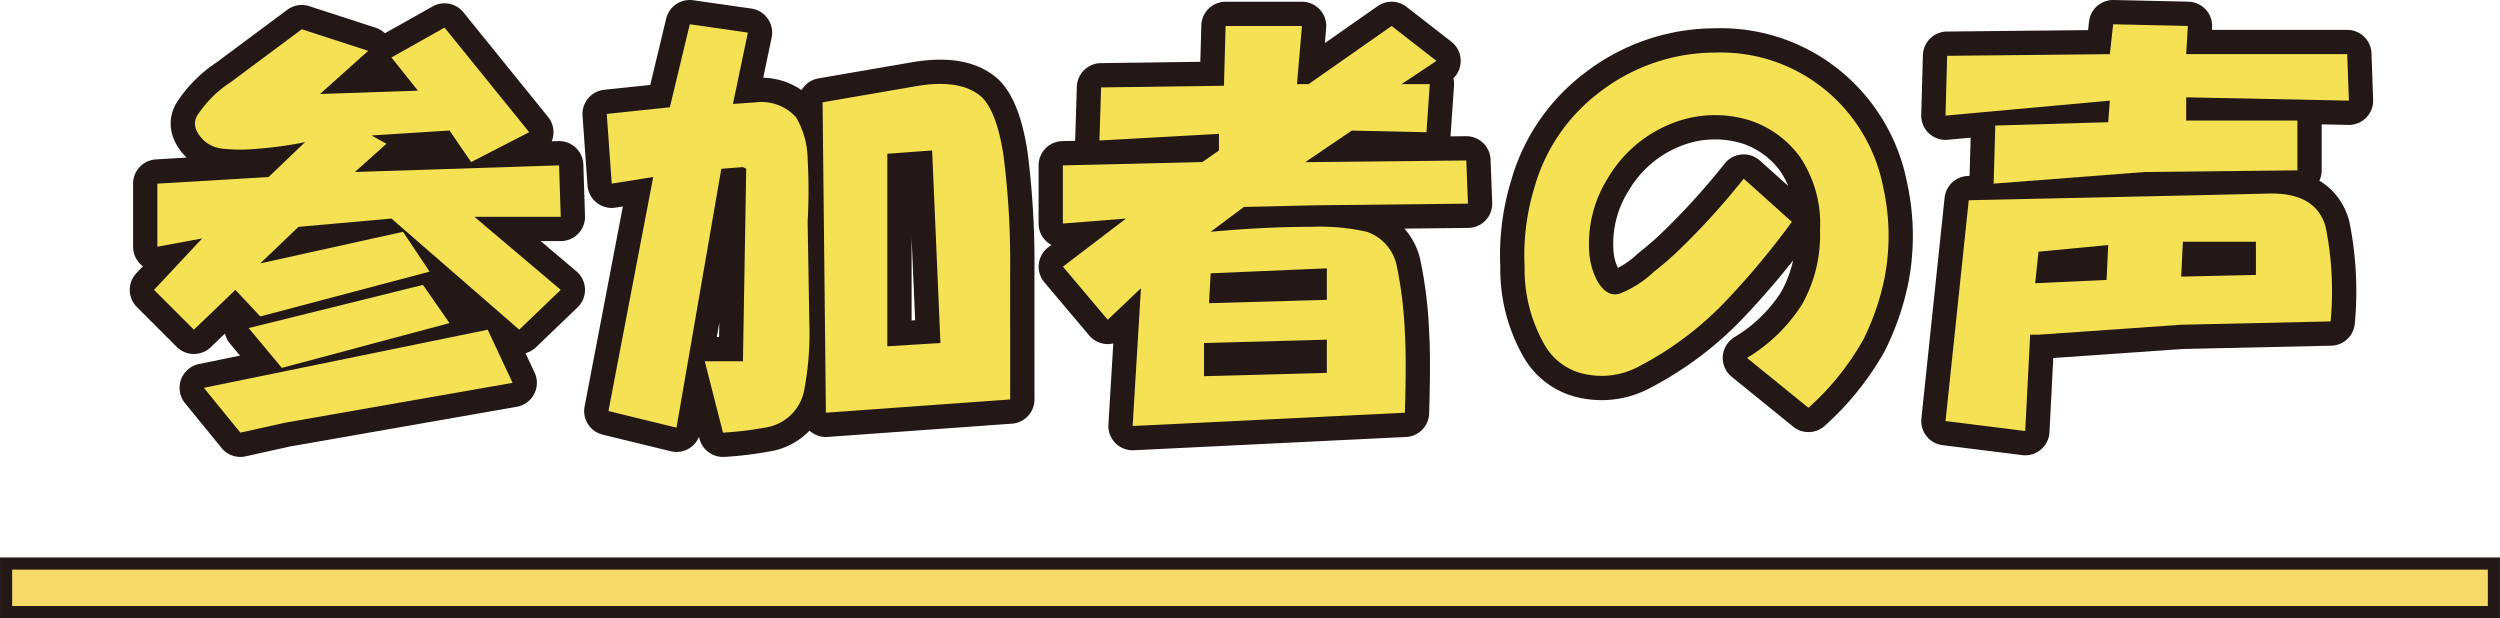 <svg xmlns="http://www.w3.org/2000/svg" width="72.638mm" height="17.961mm" viewBox="0 0 205.903 50.914">
  <defs>
    <style>
      .cls-1 {
        fill: #e8a830;
      }

      .cls-2 {
        fill: #231815;
      }

      .cls-3, .cls-6 {
        fill: none;
        stroke: #231815;
      }

      .cls-3 {
        stroke-width: 2px;
      }

      .cls-4 {
        fill: #f6da68;
      }

      .cls-5 {
        fill: #eed469;
      }

      .cls-6 {
        stroke-linecap: round;
        stroke-linejoin: round;
        stroke-width: 4px;
      }

      .cls-7 {
        fill: #f5e154;
      }
    </style>
  </defs>
  <g id="レイヤー_2" data-name="レイヤー 2">
    <g id="レイヤー_1-2" data-name="レイヤー 1">
      <g>
        <g>
          <g>
            <line class="cls-1" x1="1" y1="48.414" x2="204.903" y2="48.414"/>
            <rect class="cls-2" x="1" y="46.914" width="203.903" height="3"/>
          </g>
          <g>
            <line class="cls-3" x1="1" y1="48.414" x2="204.903" y2="48.414"/>
            <rect class="cls-3" x="1" y="46.914" width="203.903" height="3"/>
          </g>
          <g>
            <line class="cls-4" x1="1" y1="48.414" x2="204.903" y2="48.414"/>
            <rect class="cls-4" x="1" y="46.914" width="203.903" height="3"/>
          </g>
        </g>
        <g>
          <g>
            <path class="cls-5" d="M16.65,19.637l-3.691.683V15.125l9.16-.547,3.008-2.871a31.7,31.7,0,0,1-3.965.547,13.586,13.586,0,0,1-2.735,0,2.708,2.708,0,0,1-1.64-.684q-1.1-1.092-.547-2.05a9.359,9.359,0,0,1,2.734-2.735L24.853,2.41l5.469,1.778L26.357,7.742l8.066-.273L32.236,4.734l4.375-2.461,6.973,8.614L38.8,13.348l-1.777-2.6-6.426.41,1.231.684-2.6,2.324,16.817-.547.136,4.238H39.072l7.109,6.016-3.418,3.281L32.236,18l-7.656.684-3.145,3.008,11.758-2.6,2.187,3.281L21.435,26.062l-2.051-2.187-3.418,3.281-3.281-3.281Zm23.516,7.519,2.05,4.375-18.73,3.281-3.691.821-3.008-3.692Zm-5.332-3.691,2.187,3.144L23.212,30.3,20.478,27.02Z"/>
            <path class="cls-5" d="M55.17,8.836,56.81,2l4.785.684-1.23,5.878,1.914-.136a3.835,3.835,0,0,1,3.281,1.23,6.983,6.983,0,0,1,.957,3.418,47.237,47.237,0,0,1,0,5.2l.137,8.2a25.128,25.128,0,0,1-.41,5.605,3.828,3.828,0,0,1-3.282,3.145,27.463,27.463,0,0,1-3.417.41l-1.5-5.879h3.144L61.459,13.9l-.274-.137-1.777.137L55.716,35.223l-5.605-1.368L53.8,14.578l-3.418.547-.41-5.742ZM83.2,32.9,68.021,33.992,67.748,8.426l7.929-1.367q3.553-.546,5.2.957Q82.1,9.246,82.65,12.8a69.79,69.79,0,0,1,.547,9.57ZM73.08,28.523l4.375-.273-.684-15.859-3.691.273Z"/>
            <path class="cls-5" d="M99.028,13.348l1.367-.957V11.023l-9.844.547L90.688,7.2l10.117-.136.137-4.922h6.289l-.41,4.785h.957l6.836-4.785,3.691,2.871-2.871,1.914h2.324l-.273,3.965-6.152-.137-3.829,2.6,13.262-.137.137,3.555-12.578.136-5.879.137L99.711,19.09q4.512-.411,8.34-.41a17.424,17.424,0,0,1,4.512.41,3.75,3.75,0,0,1,2.461,2.734,33.905,33.905,0,0,1,.684,5.606q.133,2.188,0,6.562L93.286,35.086l.683-11.348-2.734,2.6-3.691-4.375L92.739,18l-5.2.41V13.621Zm10.254,17.363V27.977l-10.117.273v2.734Zm0-6.016V22.1l-9.571.41-.136,2.461Z"/>
            <path class="cls-5" d="M143.887,29.48a13.766,13.766,0,0,0,4.512-4.375,11.614,11.614,0,0,0,1.5-6.152,9.822,9.822,0,0,0-1.641-6.015,8.345,8.345,0,0,0-4.1-3.008,9.633,9.633,0,0,0-5.332-.137,10.628,10.628,0,0,0-6.426,4.922,10.134,10.134,0,0,0-1.5,6.152,5.754,5.754,0,0,0,.684,2.324q.819,1.369,1.914.957a8.762,8.762,0,0,0,2.734-1.777,26.2,26.2,0,0,0,2.051-1.777,59.848,59.848,0,0,0,5.332-5.879l3.965,3.555a64.509,64.509,0,0,1-5.606,6.7,27.15,27.15,0,0,1-6.972,5.2,6.465,6.465,0,0,1-4.239.684,4.984,4.984,0,0,1-3.554-2.461,12.529,12.529,0,0,1-1.641-6.426,19.08,19.08,0,0,1,.82-6.563,14.873,14.873,0,0,1,5.332-7.793,15.606,15.606,0,0,1,9.571-3.281,13.558,13.558,0,0,1,10.664,4.649A13.764,13.764,0,0,1,155.1,15.4a18.384,18.384,0,0,1,.137,7.383,20.617,20.617,0,0,1-1.777,5.2,22.01,22.01,0,0,1-4.512,5.605Z"/>
            <path class="cls-5" d="M173.77,4.461,174.044,2l6.152.137-.137,2.324h13.262l.137,3.828-13.4-.273V9.93h9.16v4.1l-12.578.137-12.441.957.136-4.785,9.3-.274.137-1.777L160.235,9.52l.137-4.922ZM162.149,16.492l18.73-.41,5.879-.137q3.965-.135,4.786,2.735a26.839,26.839,0,0,1,.41,7.793l-12.305.273-11.758.82h-.683L166.8,35.5l-6.562-.82ZM173.5,23.055l.136-2.871-5.742.546-.273,2.6Zm12.3-.41V19.91h-6.015l-.137,2.871Z"/>
          </g>
          <g>
            <path class="cls-6" d="M16.65,19.637l-3.691.683V15.125l9.16-.547,3.008-2.871a31.7,31.7,0,0,1-3.965.547,13.586,13.586,0,0,1-2.735,0,2.708,2.708,0,0,1-1.64-.684q-1.1-1.092-.547-2.05a9.359,9.359,0,0,1,2.734-2.735L24.853,2.41l5.469,1.778L26.357,7.742l8.066-.273L32.236,4.734l4.375-2.461,6.973,8.614L38.8,13.348l-1.777-2.6-6.426.41,1.231.684-2.6,2.324,16.817-.547.136,4.238H39.072l7.109,6.016-3.418,3.281L32.236,18l-7.656.684-3.145,3.008,11.758-2.6,2.187,3.281L21.435,26.062l-2.051-2.187-3.418,3.281-3.281-3.281Zm23.516,7.519,2.05,4.375-18.73,3.281-3.691.821-3.008-3.692Zm-5.332-3.691,2.187,3.144L23.212,30.3,20.478,27.02Z"/>
            <path class="cls-6" d="M55.17,8.836,56.81,2l4.785.684-1.23,5.878,1.914-.136a3.835,3.835,0,0,1,3.281,1.23,6.983,6.983,0,0,1,.957,3.418,47.237,47.237,0,0,1,0,5.2l.137,8.2a25.128,25.128,0,0,1-.41,5.605,3.828,3.828,0,0,1-3.282,3.145,27.463,27.463,0,0,1-3.417.41l-1.5-5.879h3.144L61.459,13.9l-.274-.137-1.777.137L55.716,35.223l-5.605-1.368L53.8,14.578l-3.418.547-.41-5.742ZM83.2,32.9,68.021,33.992,67.748,8.426l7.929-1.367q3.553-.546,5.2.957Q82.1,9.246,82.65,12.8a69.79,69.79,0,0,1,.547,9.57ZM73.08,28.523l4.375-.273-.684-15.859-3.691.273Z"/>
            <path class="cls-6" d="M99.028,13.348l1.367-.957V11.023l-9.844.547L90.688,7.2l10.117-.136.137-4.922h6.289l-.41,4.785h.957l6.836-4.785,3.691,2.871-2.871,1.914h2.324l-.273,3.965-6.152-.137-3.829,2.6,13.262-.137.137,3.555-12.578.136-5.879.137L99.711,19.09q4.512-.411,8.34-.41a17.424,17.424,0,0,1,4.512.41,3.75,3.75,0,0,1,2.461,2.734,33.905,33.905,0,0,1,.684,5.606q.133,2.188,0,6.562L93.286,35.086l.683-11.348-2.734,2.6-3.691-4.375L92.739,18l-5.2.41V13.621Zm10.254,17.363V27.977l-10.117.273v2.734Zm0-6.016V22.1l-9.571.41-.136,2.461Z"/>
            <path class="cls-6" d="M143.887,29.48a13.766,13.766,0,0,0,4.512-4.375,11.614,11.614,0,0,0,1.5-6.152,9.822,9.822,0,0,0-1.641-6.015,8.345,8.345,0,0,0-4.1-3.008,9.633,9.633,0,0,0-5.332-.137,10.628,10.628,0,0,0-6.426,4.922,10.134,10.134,0,0,0-1.5,6.152,5.754,5.754,0,0,0,.684,2.324q.819,1.369,1.914.957a8.762,8.762,0,0,0,2.734-1.777,26.2,26.2,0,0,0,2.051-1.777,59.848,59.848,0,0,0,5.332-5.879l3.965,3.555a64.509,64.509,0,0,1-5.606,6.7,27.15,27.15,0,0,1-6.972,5.2,6.465,6.465,0,0,1-4.239.684,4.984,4.984,0,0,1-3.554-2.461,12.529,12.529,0,0,1-1.641-6.426,19.08,19.08,0,0,1,.82-6.563,14.873,14.873,0,0,1,5.332-7.793,15.606,15.606,0,0,1,9.571-3.281,13.558,13.558,0,0,1,10.664,4.649A13.764,13.764,0,0,1,155.1,15.4a18.384,18.384,0,0,1,.137,7.383,20.617,20.617,0,0,1-1.777,5.2,22.01,22.01,0,0,1-4.512,5.605Z"/>
            <path class="cls-6" d="M173.77,4.461,174.044,2l6.152.137-.137,2.324h13.262l.137,3.828-13.4-.273V9.93h9.16v4.1l-12.578.137-12.441.957.136-4.785,9.3-.274.137-1.777L160.235,9.52l.137-4.922ZM162.149,16.492l18.73-.41,5.879-.137q3.965-.135,4.786,2.735a26.839,26.839,0,0,1,.41,7.793l-12.305.273-11.758.82h-.683L166.8,35.5l-6.562-.82ZM173.5,23.055l.136-2.871-5.742.546-.273,2.6Zm12.3-.41V19.91h-6.015l-.137,2.871Z"/>
          </g>
          <g>
            <path class="cls-7" d="M16.65,19.637l-3.691.683V15.125l9.16-.547,3.008-2.871a31.7,31.7,0,0,1-3.965.547,13.586,13.586,0,0,1-2.735,0,2.708,2.708,0,0,1-1.64-.684q-1.1-1.092-.547-2.05a9.359,9.359,0,0,1,2.734-2.735L24.853,2.41l5.469,1.778L26.357,7.742l8.066-.273L32.236,4.734l4.375-2.461,6.973,8.614L38.8,13.348l-1.777-2.6-6.426.41,1.231.684-2.6,2.324,16.817-.547.136,4.238H39.072l7.109,6.016-3.418,3.281L32.236,18l-7.656.684-3.145,3.008,11.758-2.6,2.187,3.281L21.435,26.062l-2.051-2.187-3.418,3.281-3.281-3.281Zm23.516,7.519,2.05,4.375-18.73,3.281-3.691.821-3.008-3.692Zm-5.332-3.691,2.187,3.144L23.212,30.3,20.478,27.02Z"/>
            <path class="cls-7" d="M55.17,8.836,56.81,2l4.785.684-1.23,5.878,1.914-.136a3.835,3.835,0,0,1,3.281,1.23,6.983,6.983,0,0,1,.957,3.418,47.237,47.237,0,0,1,0,5.2l.137,8.2a25.128,25.128,0,0,1-.41,5.605,3.828,3.828,0,0,1-3.282,3.145,27.463,27.463,0,0,1-3.417.41l-1.5-5.879h3.144L61.459,13.9l-.274-.137-1.777.137L55.716,35.223l-5.605-1.368L53.8,14.578l-3.418.547-.41-5.742ZM83.2,32.9,68.021,33.992,67.748,8.426l7.929-1.367q3.553-.546,5.2.957Q82.1,9.246,82.65,12.8a69.79,69.79,0,0,1,.547,9.57ZM73.08,28.523l4.375-.273-.684-15.859-3.691.273Z"/>
            <path class="cls-7" d="M99.028,13.348l1.367-.957V11.023l-9.844.547L90.688,7.2l10.117-.136.137-4.922h6.289l-.41,4.785h.957l6.836-4.785,3.691,2.871-2.871,1.914h2.324l-.273,3.965-6.152-.137-3.829,2.6,13.262-.137.137,3.555-12.578.136-5.879.137L99.711,19.09q4.512-.411,8.34-.41a17.424,17.424,0,0,1,4.512.41,3.75,3.75,0,0,1,2.461,2.734,33.905,33.905,0,0,1,.684,5.606q.133,2.188,0,6.562L93.286,35.086l.683-11.348-2.734,2.6-3.691-4.375L92.739,18l-5.2.41V13.621Zm10.254,17.363V27.977l-10.117.273v2.734Zm0-6.016V22.1l-9.571.41-.136,2.461Z"/>
            <path class="cls-7" d="M143.887,29.48a13.766,13.766,0,0,0,4.512-4.375,11.614,11.614,0,0,0,1.5-6.152,9.822,9.822,0,0,0-1.641-6.015,8.345,8.345,0,0,0-4.1-3.008,9.633,9.633,0,0,0-5.332-.137,10.628,10.628,0,0,0-6.426,4.922,10.134,10.134,0,0,0-1.5,6.152,5.754,5.754,0,0,0,.684,2.324q.819,1.369,1.914.957a8.762,8.762,0,0,0,2.734-1.777,26.2,26.2,0,0,0,2.051-1.777,59.848,59.848,0,0,0,5.332-5.879l3.965,3.555a64.509,64.509,0,0,1-5.606,6.7,27.15,27.15,0,0,1-6.972,5.2,6.465,6.465,0,0,1-4.239.684,4.984,4.984,0,0,1-3.554-2.461,12.529,12.529,0,0,1-1.641-6.426,19.08,19.08,0,0,1,.82-6.563,14.873,14.873,0,0,1,5.332-7.793,15.606,15.606,0,0,1,9.571-3.281,13.558,13.558,0,0,1,10.664,4.649A13.764,13.764,0,0,1,155.1,15.4a18.384,18.384,0,0,1,.137,7.383,20.617,20.617,0,0,1-1.777,5.2,22.01,22.01,0,0,1-4.512,5.605Z"/>
            <path class="cls-7" d="M173.77,4.461,174.044,2l6.152.137-.137,2.324h13.262l.137,3.828-13.4-.273V9.93h9.16v4.1l-12.578.137-12.441.957.136-4.785,9.3-.274.137-1.777L160.235,9.52l.137-4.922ZM162.149,16.492l18.73-.41,5.879-.137q3.965-.135,4.786,2.735a26.839,26.839,0,0,1,.41,7.793l-12.305.273-11.758.82h-.683L166.8,35.5l-6.562-.82ZM173.5,23.055l.136-2.871-5.742.546-.273,2.6Zm12.3-.41V19.91h-6.015l-.137,2.871Z"/>
          </g>
        </g>
      </g>
    </g>
  </g>
</svg>
